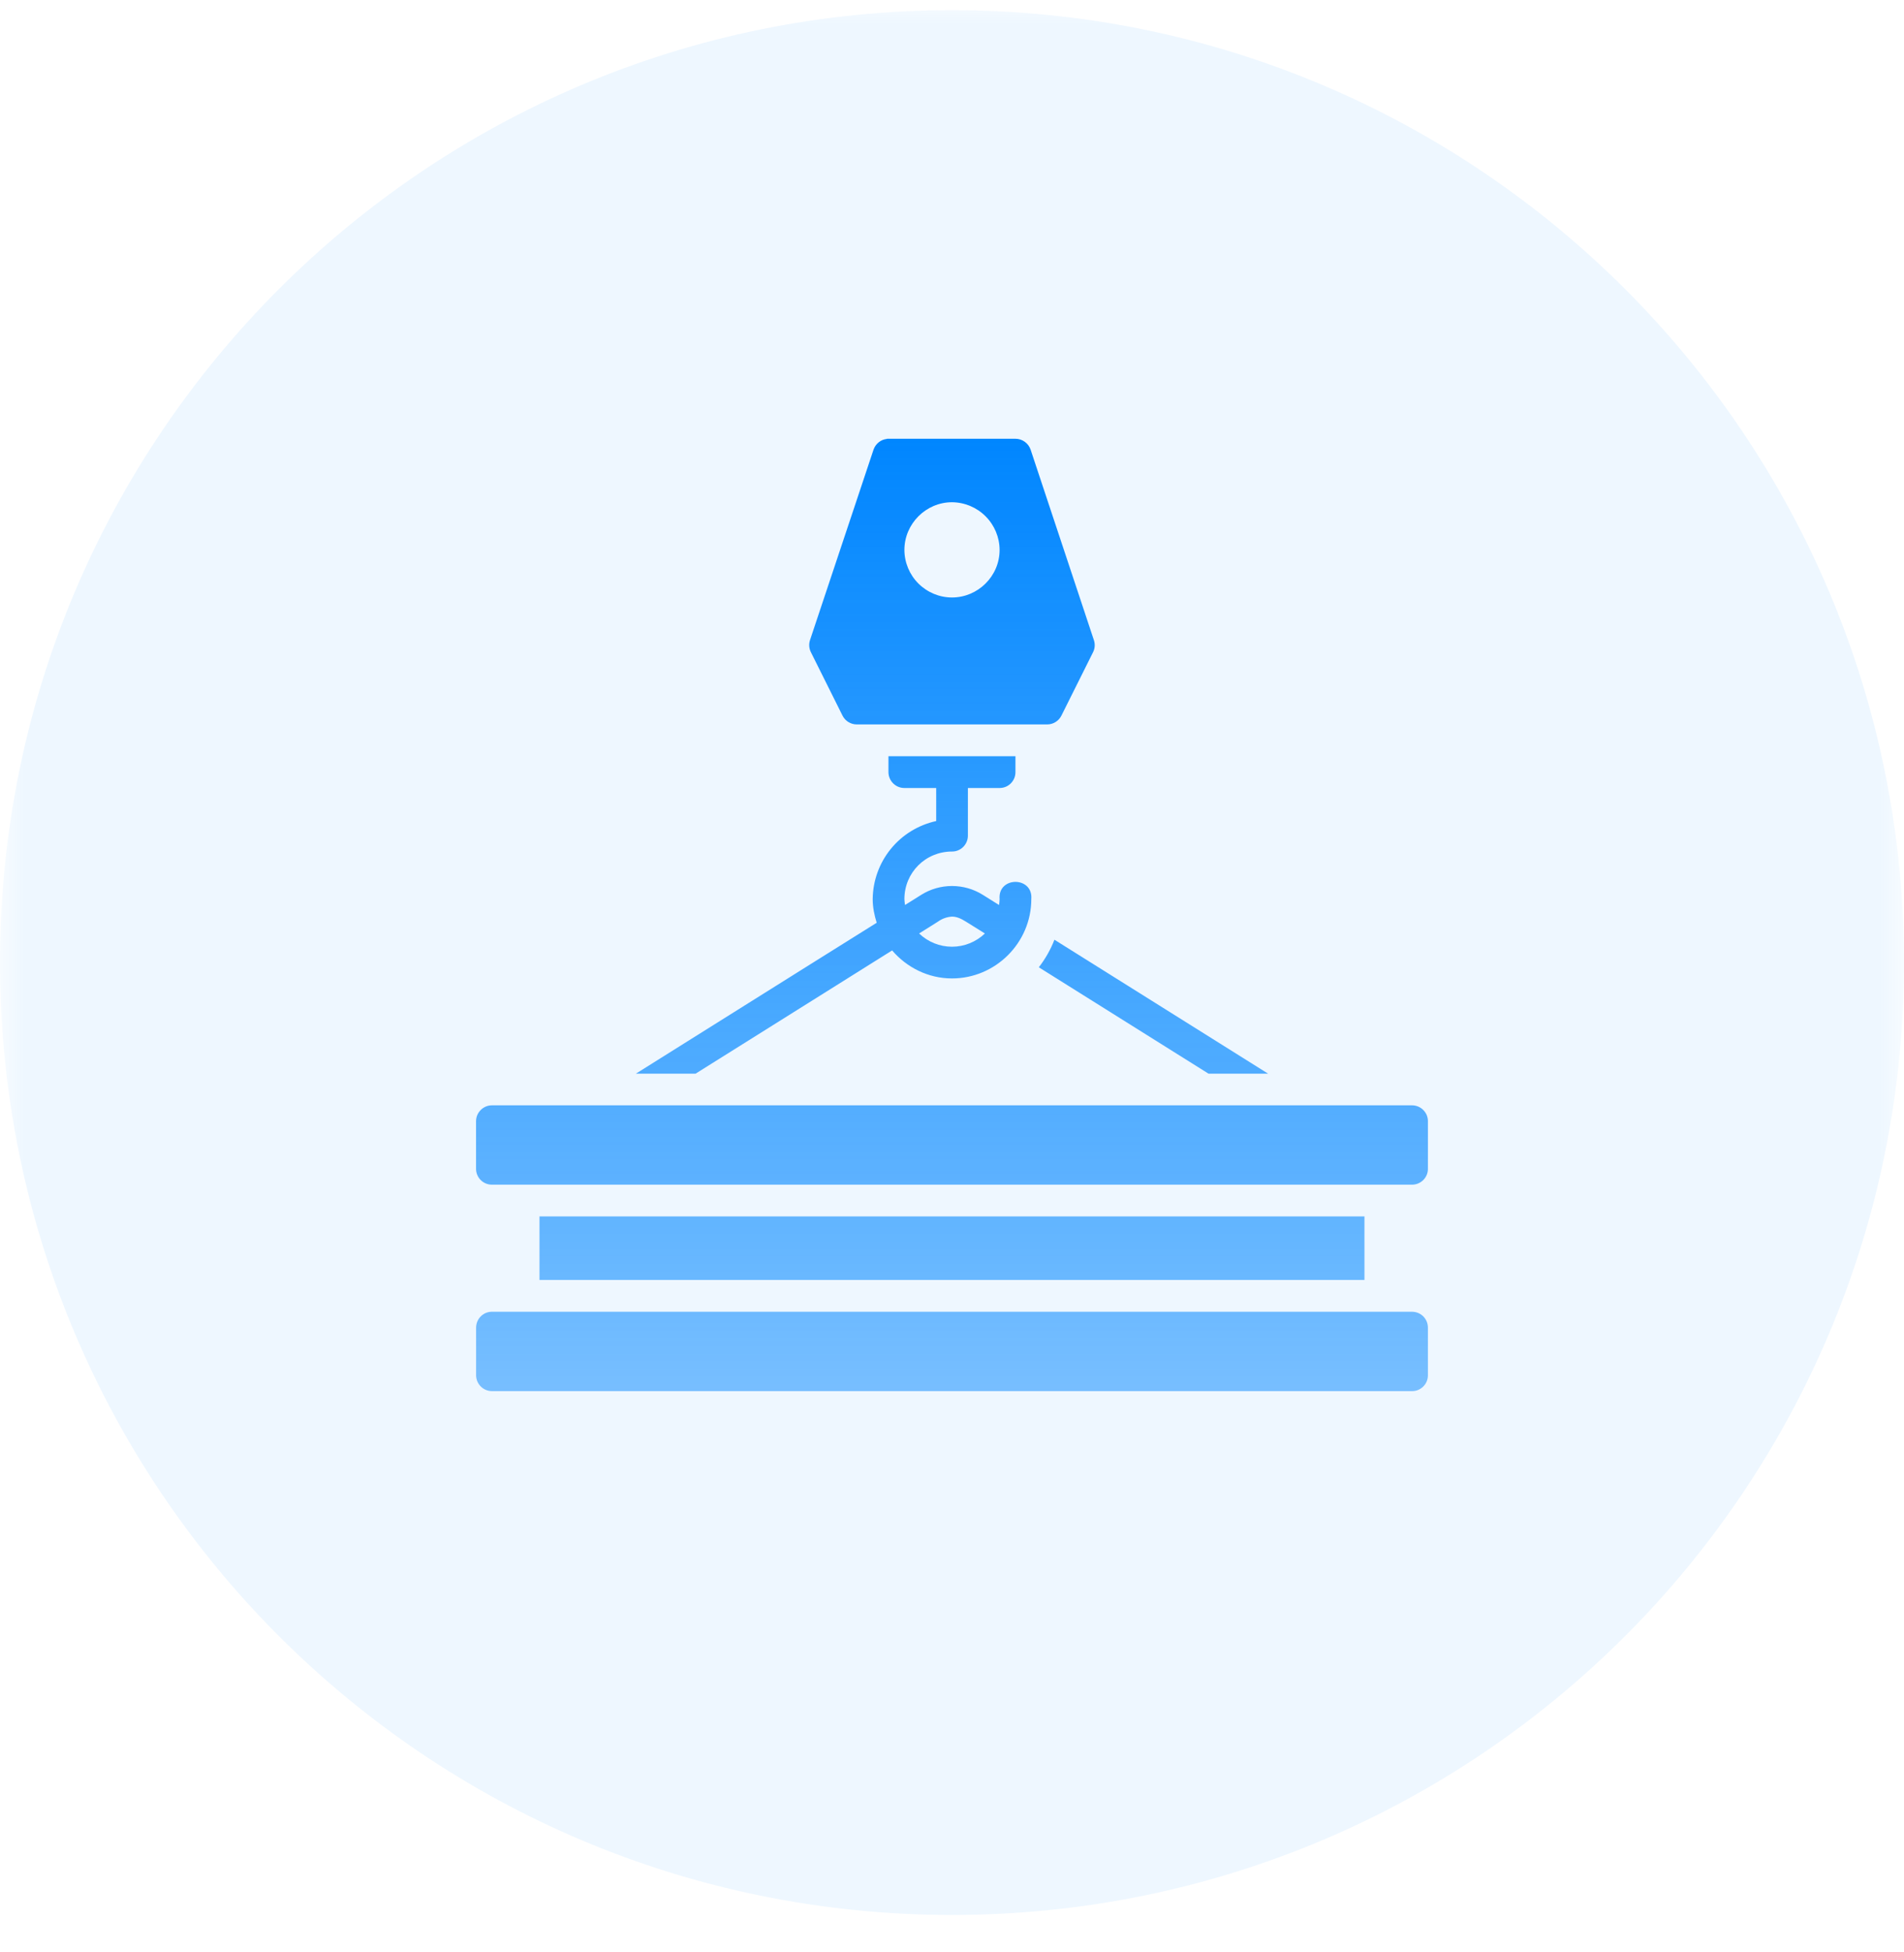 <svg width="40" height="41" viewBox="0 0 40 41" fill="none" xmlns="http://www.w3.org/2000/svg">
<g clip-path="url(#clip0_6786_1064)">
<mask id="mask0_6786_1064" style="mask-type:luminance" maskUnits="userSpaceOnUse" x="0" y="0" width="40" height="41">
<path d="M40 0H0V41H40V0Z" fill="white"/>
</mask>
<g mask="url(#mask0_6786_1064)">
<path d="M20 40.214C31.046 40.214 40 31.26 40 20.214C40 9.169 31.046 0.214 20 0.214C8.954 0.214 0 9.169 0 20.214C0 31.26 8.954 40.214 20 40.214Z" fill="#0086FF" fill-opacity="0.07"/>
<path d="M18.634 9.217C18.57 9.224 18.509 9.248 18.459 9.289C18.409 9.329 18.372 9.383 18.351 9.444L17.017 13.442C16.99 13.525 16.996 13.616 17.035 13.695L17.701 15.03C17.758 15.142 17.873 15.213 18 15.213H22C22.125 15.213 22.241 15.142 22.298 15.029L22.964 13.695C23.003 13.617 23.009 13.526 22.981 13.443L21.651 9.441C21.628 9.375 21.585 9.317 21.528 9.277C21.471 9.236 21.403 9.214 21.333 9.214H18.634V9.217ZM20 10.547C20.265 10.549 20.519 10.655 20.706 10.843C20.893 11.03 20.999 11.284 21 11.549C21 12.098 20.547 12.547 20 12.547C19.735 12.547 19.482 12.441 19.294 12.254C19.107 12.067 19.001 11.813 19 11.549C19 11.001 19.451 10.547 20 10.547ZM18.665 15.881V16.214C18.665 16.398 18.816 16.549 19 16.548H19.668V17.242C19.293 17.324 18.956 17.53 18.714 17.828C18.472 18.125 18.338 18.496 18.334 18.88C18.334 19.055 18.369 19.22 18.418 19.378L17.211 20.133L13.359 22.547H14.613L17.56 20.7L18.742 19.959C19.048 20.315 19.497 20.547 20 20.547C20.916 20.547 21.666 19.797 21.666 18.881C21.706 18.399 20.96 18.399 21 18.881C21 18.924 20.994 18.964 20.988 19.005L20.648 18.792C20.454 18.67 20.229 18.606 20 18.606C19.771 18.606 19.547 18.67 19.353 18.792L19.237 18.865L19.013 19.005C19.008 18.963 19 18.923 19 18.881C19 18.324 19.444 17.882 20 17.882C20.044 17.882 20.088 17.874 20.128 17.857C20.169 17.84 20.206 17.815 20.237 17.784C20.268 17.753 20.292 17.716 20.309 17.675C20.326 17.635 20.334 17.591 20.334 17.547V16.548H21.002C21.186 16.548 21.334 16.397 21.333 16.214V15.881H18.665ZM20 19.249C20.091 19.249 20.182 19.284 20.295 19.356L20.691 19.603C20.505 19.781 20.257 19.881 20 19.881C19.742 19.881 19.495 19.781 19.309 19.603L19.62 19.408L19.704 19.355C19.791 19.292 19.894 19.255 20 19.249ZM22.152 19.734C22.071 19.942 21.96 20.137 21.824 20.313L25.389 22.547H26.641L22.152 19.734ZM10.336 23.212C10.292 23.212 10.248 23.22 10.208 23.237C10.167 23.254 10.13 23.279 10.099 23.31C10.068 23.341 10.043 23.378 10.026 23.419C10.009 23.459 10.001 23.503 10.001 23.547V24.545C10.001 24.73 10.151 24.88 10.336 24.878H29.666C29.85 24.878 30 24.727 29.998 24.545V23.547C29.999 23.503 29.99 23.46 29.974 23.419C29.957 23.379 29.933 23.342 29.902 23.311C29.871 23.279 29.834 23.255 29.794 23.238C29.753 23.221 29.71 23.212 29.666 23.212H10.336ZM11.334 25.545V26.879H28.665V25.545H11.334ZM10.002 27.879V28.879C10.002 29.064 10.152 29.214 10.337 29.214H29.666C29.85 29.214 30 29.063 29.998 28.879V27.879C29.998 27.791 29.963 27.707 29.901 27.644C29.838 27.582 29.754 27.547 29.666 27.547H10.318C10.233 27.551 10.153 27.588 10.094 27.65C10.035 27.712 10.003 27.794 10.002 27.879Z" fill="url(#paint0_linear_6786_1064)"/>
</g>
</g>
<defs>
<linearGradient id="paint0_linear_6786_1064" x1="20" y1="9.214" x2="20" y2="29.214" gradientUnits="userSpaceOnUse">
<stop stop-color="#0086FF"/>
<stop offset="1" stop-color="#0086FF" stop-opacity="0.5"/>
</linearGradient>
<clipPath id="clip0_6786_1064">
<rect width="40" height="41" fill="white"/>
</clipPath>
</defs>
</svg>

